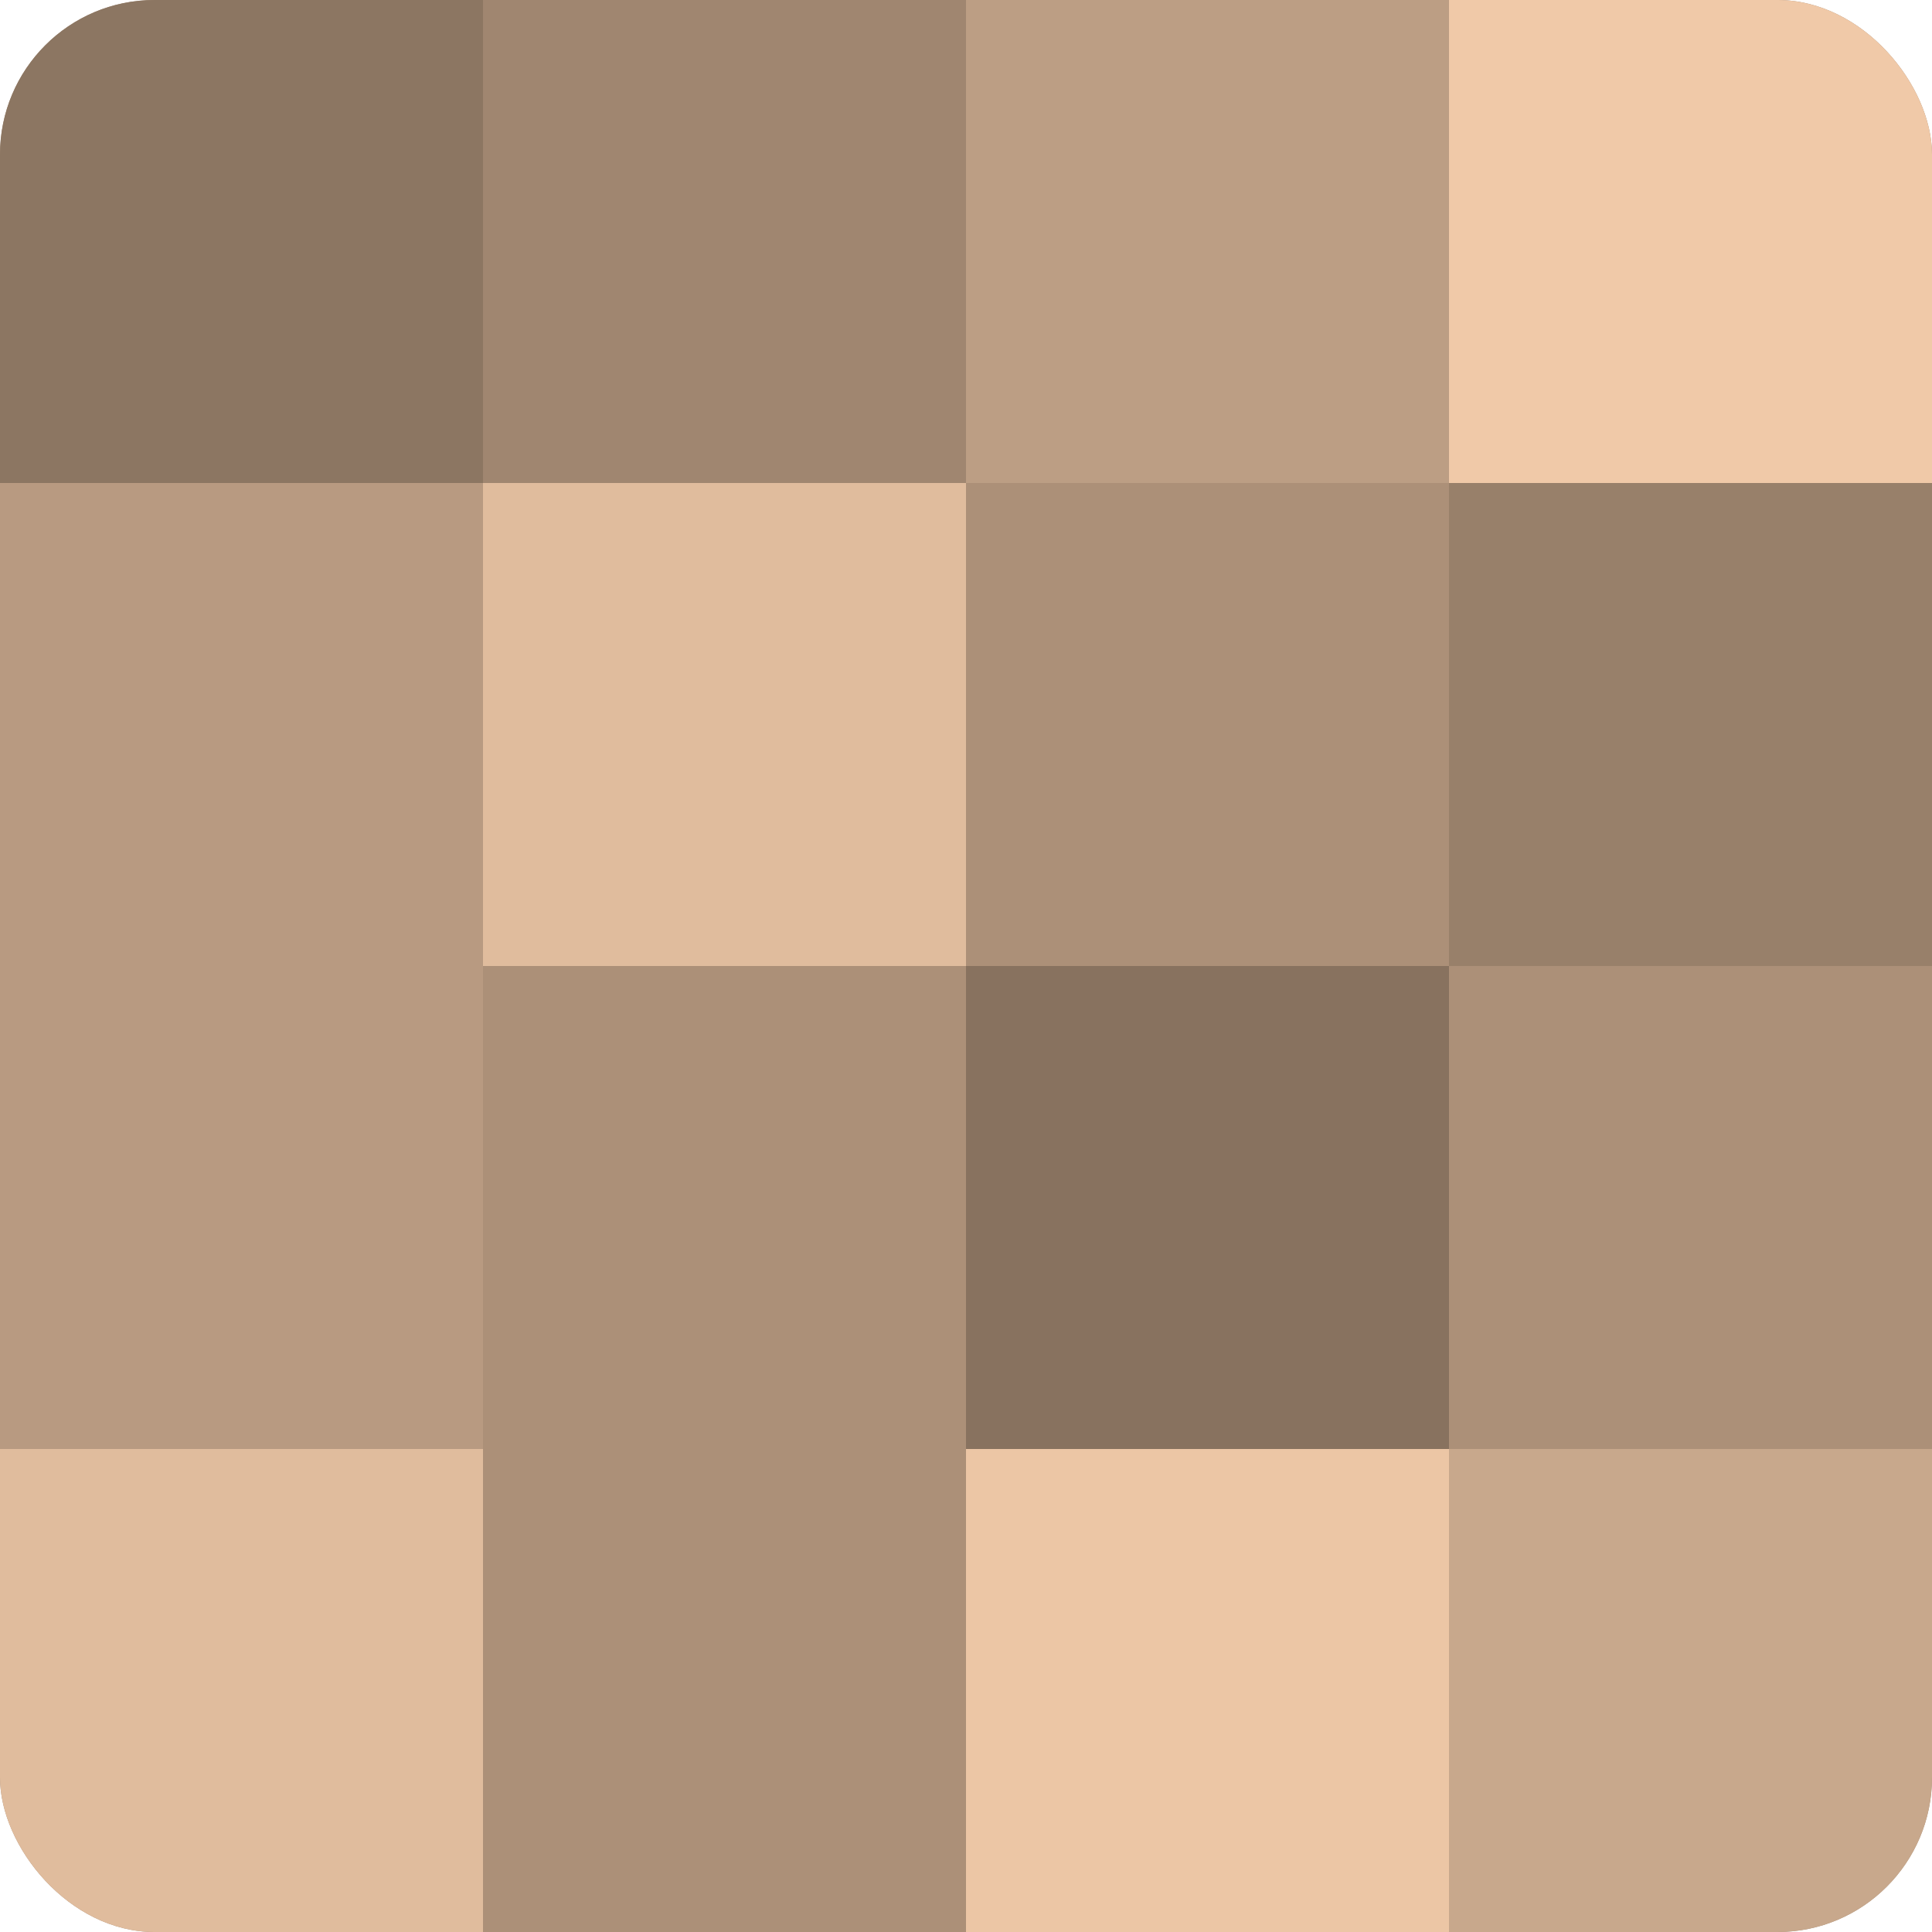 <?xml version="1.0" encoding="UTF-8"?>
<svg xmlns="http://www.w3.org/2000/svg" width="60" height="60" viewBox="0 0 100 100" preserveAspectRatio="xMidYMid meet"><defs><clipPath id="c" width="100" height="100"><rect width="100" height="100" rx="8" ry="8"/></clipPath></defs><g clip-path="url(#c)"><rect width="100" height="100" fill="#a08670"/><rect width="25" height="25" fill="#8c7662"/><rect y="25" width="25" height="25" fill="#b89a81"/><rect y="50" width="25" height="25" fill="#b89a81"/><rect y="75" width="25" height="25" fill="#e0bc9d"/><rect x="25" width="25" height="25" fill="#a08670"/><rect x="25" y="25" width="25" height="25" fill="#e0bc9d"/><rect x="25" y="50" width="25" height="25" fill="#ac9078"/><rect x="25" y="75" width="25" height="25" fill="#ac9078"/><rect x="50" width="25" height="25" fill="#bc9e84"/><rect x="50" y="25" width="25" height="25" fill="#ac9078"/><rect x="50" y="50" width="25" height="25" fill="#88725f"/><rect x="50" y="75" width="25" height="25" fill="#ecc6a5"/><rect x="75" width="25" height="25" fill="#f0c9a8"/><rect x="75" y="25" width="25" height="25" fill="#98806a"/><rect x="75" y="50" width="25" height="25" fill="#ac9078"/><rect x="75" y="75" width="25" height="25" fill="#c8a88c"/></g></svg>
